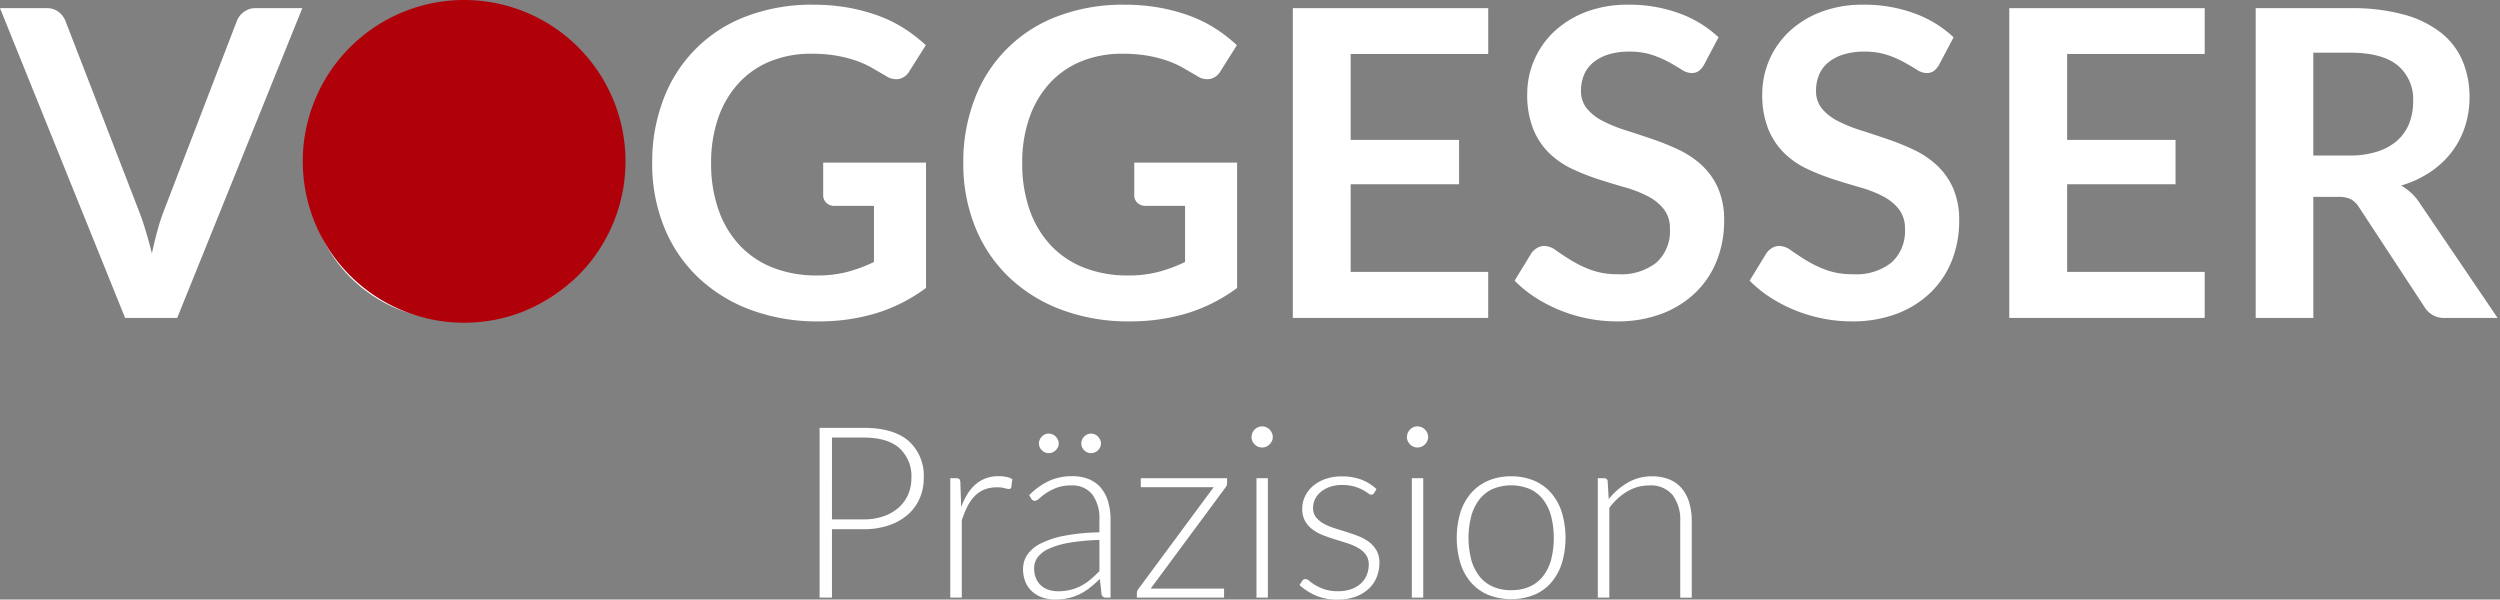 <?xml version="1.0" encoding="UTF-8"?> <svg xmlns="http://www.w3.org/2000/svg" xmlns:xlink="http://www.w3.org/1999/xlink" id="Gruppe_15" data-name="Gruppe 15" width="428.994" height="102.879" viewBox="0 0 428.994 102.879"><rect x="0" y="0" width="428.994" height="102.879" fill="#808080" stroke="none"/><defs><clipPath id="clip-path"><rect id="Rechteck_433" data-name="Rechteck 433" width="428.994" height="102.879" fill="none"></rect></clipPath></defs><g id="Gruppe_14" data-name="Gruppe 14" clip-path="url(#clip-path)"><path id="Pfad_4" data-name="Pfad 4" d="M51.876,1.4,30.405,54.559H21.471L0,1.4H7.941a3.331,3.331,0,0,1,2.1.625A3.822,3.822,0,0,1,11.25,3.638L23.787,36.065q.625,1.581,1.195,3.476t1.085,3.952q.441-2.06.956-3.952a32.693,32.693,0,0,1,1.139-3.476L40.626,3.638a3.479,3.479,0,0,1,1.158-1.544A3.259,3.259,0,0,1,43.9,1.4Z" fill="#fff"></path><path id="Pfad_5" data-name="Pfad 5" d="M106.363,27.977a29.72,29.72,0,0,1-1.931,10.829,25.432,25.432,0,0,1-5.458,8.621,24.822,24.822,0,0,1-8.494,5.68,30.722,30.722,0,0,1-22.022,0,25,25,0,0,1-8.512-5.68,25.509,25.509,0,0,1-5.5-8.621A29.476,29.476,0,0,1,52.5,27.977,29.473,29.473,0,0,1,54.449,17.15a25.5,25.5,0,0,1,5.5-8.622,24.989,24.989,0,0,1,8.512-5.68A28.651,28.651,0,0,1,79.45.807a29.869,29.869,0,0,1,7.61.938,26.717,26.717,0,0,1,6.545,2.647,24.214,24.214,0,0,1,5.35,4.155,25.266,25.266,0,0,1,4.025,5.459,26.864,26.864,0,0,1,2.52,6.545,31.239,31.239,0,0,1,.863,7.426m-10.111,0a24.416,24.416,0,0,0-1.176-7.849,16.8,16.8,0,0,0-3.347-5.9,14.345,14.345,0,0,0-5.275-3.714,19.7,19.7,0,0,0-14.008,0,14.515,14.515,0,0,0-5.294,3.714,16.653,16.653,0,0,0-3.365,5.9,24.417,24.417,0,0,0-1.176,7.849,24.405,24.405,0,0,0,1.176,7.85,16.467,16.467,0,0,0,3.365,5.883A14.588,14.588,0,0,0,72.446,45.4a19.7,19.7,0,0,0,14.008,0,14.417,14.417,0,0,0,5.275-3.695,16.615,16.615,0,0,0,3.347-5.883,24.405,24.405,0,0,0,1.176-7.85" fill="#fff"></path><path id="Pfad_6" data-name="Pfad 6" d="M158.9,27.9V49.412a28.173,28.173,0,0,1-8.623,4.357,33.769,33.769,0,0,1-9.8,1.379A32.67,32.67,0,0,1,128.7,53.126,26.377,26.377,0,0,1,119.69,47.5a24.638,24.638,0,0,1-5.752-8.6,28.843,28.843,0,0,1-2.023-10.921,29.987,29.987,0,0,1,1.95-10.992A24.2,24.2,0,0,1,128.092,2.793,31.471,31.471,0,0,1,139.563.808a33.714,33.714,0,0,1,6.048.514,30.843,30.843,0,0,1,5.22,1.416,22.658,22.658,0,0,1,4.394,2.187,26.45,26.45,0,0,1,3.64,2.831l-2.83,4.487a2.706,2.706,0,0,1-1.728,1.3,3.086,3.086,0,0,1-2.317-.533q-1.212-.7-2.427-1.4a15.65,15.65,0,0,0-2.7-1.212,22.179,22.179,0,0,0-3.345-.846,24.611,24.611,0,0,0-4.284-.331,18.358,18.358,0,0,0-7.115,1.324,15.067,15.067,0,0,0-5.423,3.787,17.047,17.047,0,0,0-3.454,5.918,23.151,23.151,0,0,0-1.215,7.721,23.707,23.707,0,0,0,1.306,8.145,17.12,17.12,0,0,0,3.676,6.066,15.652,15.652,0,0,0,5.716,3.787,20.378,20.378,0,0,0,7.465,1.3,20.162,20.162,0,0,0,5.257-.624,25.852,25.852,0,0,0,4.523-1.691V35.33h-6.692a2.011,2.011,0,0,1-1.489-.532,1.771,1.771,0,0,1-.532-1.306V27.9Z" fill="#fff"></path><path id="Pfad_7" data-name="Pfad 7" d="M212.286,27.9V49.412a28.173,28.173,0,0,1-8.623,4.357,33.774,33.774,0,0,1-9.8,1.379,32.679,32.679,0,0,1-11.784-2.022,26.382,26.382,0,0,1-9.008-5.625,24.64,24.64,0,0,1-5.753-8.6A28.843,28.843,0,0,1,165.3,27.977a30.007,30.007,0,0,1,1.949-10.992A24.2,24.2,0,0,1,181.476,2.793,31.461,31.461,0,0,1,192.946.808a33.7,33.7,0,0,1,6.048.514,30.83,30.83,0,0,1,5.221,1.416,22.658,22.658,0,0,1,4.394,2.187,26.448,26.448,0,0,1,3.64,2.831l-2.831,4.487a2.7,2.7,0,0,1-1.728,1.3,3.084,3.084,0,0,1-2.316-.533q-1.213-.7-2.427-1.4a15.685,15.685,0,0,0-2.7-1.212,22.163,22.163,0,0,0-3.346-.846,24.6,24.6,0,0,0-4.283-.331,18.358,18.358,0,0,0-7.115,1.324,15.058,15.058,0,0,0-5.423,3.787,17.064,17.064,0,0,0-3.455,5.918,23.177,23.177,0,0,0-1.214,7.721,23.707,23.707,0,0,0,1.306,8.145,17.106,17.106,0,0,0,3.676,6.066,15.652,15.652,0,0,0,5.716,3.787,20.376,20.376,0,0,0,7.464,1.3,20.164,20.164,0,0,0,5.258-.624,25.882,25.882,0,0,0,4.523-1.691V35.33H196.66a2.01,2.01,0,0,1-1.489-.532,1.772,1.772,0,0,1-.533-1.306V27.9Z" fill="#fff"></path><path id="Pfad_8" data-name="Pfad 8" d="M231.771,9.263V24.007h18.6v7.61h-18.6V46.654h23.6v7.9H221.844V1.4h33.532V9.263Z" fill="#fff"></path><path id="Pfad_9" data-name="Pfad 9" d="M292.435,11.064a3.415,3.415,0,0,1-.936,1.123,2.086,2.086,0,0,1-1.233.348,3.186,3.186,0,0,1-1.673-.569q-.9-.57-2.15-1.269a17.873,17.873,0,0,0-2.924-1.269,12.305,12.305,0,0,0-3.952-.57,11.809,11.809,0,0,0-3.6.5,7.564,7.564,0,0,0-2.592,1.379,5.5,5.5,0,0,0-1.563,2.114,6.947,6.947,0,0,0-.515,2.7,4.7,4.7,0,0,0,1.048,3.125,8.717,8.717,0,0,0,2.776,2.131,25.5,25.5,0,0,0,3.934,1.581q2.205.7,4.522,1.491a42.981,42.981,0,0,1,4.523,1.837,15.65,15.65,0,0,1,3.933,2.647,12.023,12.023,0,0,1,2.777,3.916,13.605,13.605,0,0,1,1.047,5.625,18.345,18.345,0,0,1-1.231,6.746,15.548,15.548,0,0,1-3.6,5.478,16.973,16.973,0,0,1-5.79,3.678,21.353,21.353,0,0,1-7.832,1.341,25.16,25.16,0,0,1-5-.5,26.273,26.273,0,0,1-4.724-1.414,25.314,25.314,0,0,1-4.247-2.206,20.534,20.534,0,0,1-3.53-2.868l2.9-4.744a3.1,3.1,0,0,1,.956-.863,2.41,2.41,0,0,1,1.25-.349,3.511,3.511,0,0,1,1.985.753q1.066.753,2.538,1.673a19.98,19.98,0,0,0,3.437,1.674,13.252,13.252,0,0,0,4.725.753,9.705,9.705,0,0,0,6.544-2,7.2,7.2,0,0,0,2.315-5.755,5.344,5.344,0,0,0-1.047-3.419,8.434,8.434,0,0,0-2.776-2.223,20.761,20.761,0,0,0-3.933-1.527q-2.206-.625-4.486-1.361a38.7,38.7,0,0,1-4.486-1.764,14.518,14.518,0,0,1-3.934-2.684,12.257,12.257,0,0,1-2.776-4.136,15.773,15.773,0,0,1-1.047-6.122A14.707,14.707,0,0,1,266.59,5.513a16.479,16.479,0,0,1,5.44-3.419A19.985,19.985,0,0,1,279.458.807a24.833,24.833,0,0,1,8.676,1.471A19.591,19.591,0,0,1,294.9,6.4Z" fill="#fff"></path><path id="Pfad_10" data-name="Pfad 10" d="M332.767,11.064a3.415,3.415,0,0,1-.936,1.123,2.086,2.086,0,0,1-1.233.348,3.186,3.186,0,0,1-1.673-.569q-.9-.57-2.15-1.269a17.873,17.873,0,0,0-2.924-1.269,12.305,12.305,0,0,0-3.952-.57,11.809,11.809,0,0,0-3.6.5,7.564,7.564,0,0,0-2.592,1.379,5.5,5.5,0,0,0-1.563,2.114,6.947,6.947,0,0,0-.515,2.7,4.7,4.7,0,0,0,1.048,3.125,8.717,8.717,0,0,0,2.776,2.131,25.5,25.5,0,0,0,3.934,1.581q2.205.7,4.522,1.491a42.981,42.981,0,0,1,4.523,1.837,15.65,15.65,0,0,1,3.933,2.647,12.023,12.023,0,0,1,2.777,3.916,13.605,13.605,0,0,1,1.047,5.625,18.345,18.345,0,0,1-1.231,6.746,15.548,15.548,0,0,1-3.6,5.478,16.973,16.973,0,0,1-5.79,3.678,21.353,21.353,0,0,1-7.832,1.341,25.16,25.16,0,0,1-5-.5,26.273,26.273,0,0,1-4.724-1.414,25.314,25.314,0,0,1-4.247-2.206,20.534,20.534,0,0,1-3.53-2.868l2.9-4.744a3.1,3.1,0,0,1,.956-.863,2.41,2.41,0,0,1,1.25-.349,3.511,3.511,0,0,1,1.985.753q1.066.753,2.538,1.673a19.98,19.98,0,0,0,3.437,1.674,13.252,13.252,0,0,0,4.725.753,9.705,9.705,0,0,0,6.544-2,7.2,7.2,0,0,0,2.315-5.755,5.344,5.344,0,0,0-1.047-3.419,8.434,8.434,0,0,0-2.776-2.223,20.761,20.761,0,0,0-3.933-1.527q-2.206-.625-4.486-1.361a38.7,38.7,0,0,1-4.486-1.764,14.519,14.519,0,0,1-3.934-2.684,12.257,12.257,0,0,1-2.776-4.136,15.773,15.773,0,0,1-1.047-6.122,14.707,14.707,0,0,1,4.523-10.552,16.479,16.479,0,0,1,5.44-3.419A19.985,19.985,0,0,1,319.79.807a24.833,24.833,0,0,1,8.676,1.471A19.591,19.591,0,0,1,335.231,6.4Z" fill="#fff"></path><path id="Pfad_11" data-name="Pfad 11" d="M354.716,9.263V24.007h18.6v7.61h-18.6V46.654h23.605v7.9H344.789V1.4h33.532V9.263Z" fill="#fff"></path><path id="Pfad_12" data-name="Pfad 12" d="M428.58,54.559h-8.935a3.918,3.918,0,0,1-3.676-1.985L404.792,35.551a3.94,3.94,0,0,0-1.378-1.36,4.83,4.83,0,0,0-2.225-.405h-4.228V54.559H387.07V1.4h16.214a33.778,33.778,0,0,1,9.284,1.12,17.815,17.815,0,0,1,6.361,3.144,12.31,12.31,0,0,1,3.658,4.836,15.9,15.9,0,0,1,1.176,6.194,16.055,16.055,0,0,1-.79,5.074,14.7,14.7,0,0,1-2.279,4.339,15.408,15.408,0,0,1-3.677,3.419,18.434,18.434,0,0,1-4.982,2.315,9.78,9.78,0,0,1,1.765,1.306,9.347,9.347,0,0,1,1.471,1.783ZM403.138,26.69a15.333,15.333,0,0,0,4.871-.7,9.409,9.409,0,0,0,3.419-1.93,7.773,7.773,0,0,0,2-2.923,10.108,10.108,0,0,0,.661-3.714,7.549,7.549,0,0,0-2.665-6.213q-2.666-2.169-8.144-2.17h-6.323V26.69Z" fill="#fff"></path><path id="Pfad_13" data-name="Pfad 13" d="M148.178,73.416q5.127,0,7.732,2.244a7.992,7.992,0,0,1,2.6,6.4,8.493,8.493,0,0,1-.721,3.521,7.926,7.926,0,0,1-2.058,2.769,9.582,9.582,0,0,1-3.253,1.813,13.381,13.381,0,0,1-4.3.647h-5.414V102.55h-2.122V73.416Zm0,15.71a10.315,10.315,0,0,0,3.44-.536,7.62,7.62,0,0,0,2.583-1.482,6.447,6.447,0,0,0,1.626-2.235,6.883,6.883,0,0,0,.567-2.81,6.523,6.523,0,0,0-2.059-5.167q-2.06-1.812-6.157-1.811h-5.414V89.126Z" fill="#fff"></path><path id="Pfad_14" data-name="Pfad 14" d="M164.938,87a12.776,12.776,0,0,1,1.081-2.233,7.069,7.069,0,0,1,1.4-1.658,5.74,5.74,0,0,1,1.771-1.039,6.2,6.2,0,0,1,2.173-.361,6.805,6.805,0,0,1,1.255.114,3.158,3.158,0,0,1,1.092.4l-.165,1.359a.4.4,0,0,1-.391.33,3.061,3.061,0,0,1-.751-.145,5.048,5.048,0,0,0-1.329-.143,5.736,5.736,0,0,0-2.109.36,4.856,4.856,0,0,0-1.648,1.08,6.883,6.883,0,0,0-1.276,1.782,16.8,16.8,0,0,0-1,2.439v13.26h-1.977V82.063h1.05a.687.687,0,0,1,.495.145.837.837,0,0,1,.185.494Z" fill="#fff"></path><path id="Pfad_15" data-name="Pfad 15" d="M176.612,84.967a11.914,11.914,0,0,1,3.376-2.43A9.417,9.417,0,0,1,184,81.714a7.346,7.346,0,0,1,2.882.524,5.346,5.346,0,0,1,2.048,1.5,6.574,6.574,0,0,1,1.225,2.367,10.918,10.918,0,0,1,.412,3.1V102.55h-.782a.7.7,0,0,1-.762-.577l-.288-2.636a21.336,21.336,0,0,1-1.679,1.484,10.077,10.077,0,0,1-1.739,1.112,9.014,9.014,0,0,1-1.956.7,10.058,10.058,0,0,1-2.305.247,6.8,6.8,0,0,1-2.04-.309,5.124,5.124,0,0,1-1.759-.946,4.571,4.571,0,0,1-1.237-1.638,5.674,5.674,0,0,1-.462-2.4,4.268,4.268,0,0,1,.741-2.41,6.058,6.058,0,0,1,2.327-1.934,15.5,15.5,0,0,1,4.065-1.319,35.348,35.348,0,0,1,5.962-.576V89.208a6.866,6.866,0,0,0-1.225-4.375A4.375,4.375,0,0,0,183.8,83.3a6.876,6.876,0,0,0-2.522.41,9.034,9.034,0,0,0-1.761.907,10.88,10.88,0,0,0-1.173.906,1.276,1.276,0,0,1-.761.412.615.615,0,0,1-.371-.1.924.924,0,0,1-.247-.268Zm12.045,7.679a38.525,38.525,0,0,0-5.035.464,14.488,14.488,0,0,0-3.479.978,5.184,5.184,0,0,0-2.029,1.472,3.094,3.094,0,0,0-.658,1.945,4.317,4.317,0,0,0,.339,1.781,3.5,3.5,0,0,0,.906,1.236,3.624,3.624,0,0,0,1.307.71,5.23,5.23,0,0,0,1.546.227,8.839,8.839,0,0,0,2.191-.257,8.222,8.222,0,0,0,1.854-.721,9.108,9.108,0,0,0,1.6-1.1q.741-.637,1.462-1.38Zm-6.98-16.533a1.435,1.435,0,0,1-.145.629,1.813,1.813,0,0,1-.381.524,1.849,1.849,0,0,1-.545.361,1.6,1.6,0,0,1-.638.133,1.57,1.57,0,0,1-.649-.133,1.873,1.873,0,0,1-.536-.361,1.659,1.659,0,0,1-.37-.524,1.529,1.529,0,0,1-.134-.629,1.641,1.641,0,0,1,.134-.658,1.73,1.73,0,0,1,.37-.546,1.786,1.786,0,0,1,.536-.37,1.571,1.571,0,0,1,.649-.135,1.6,1.6,0,0,1,.638.135,1.765,1.765,0,0,1,.545.37,1.888,1.888,0,0,1,.381.546,1.538,1.538,0,0,1,.145.658m7.247,0a1.448,1.448,0,0,1-.144.629,1.882,1.882,0,0,1-.372.524,1.689,1.689,0,0,1-.534.361,1.6,1.6,0,0,1-.639.133,1.64,1.64,0,0,1-.658-.133,1.682,1.682,0,0,1-.535-.361,1.751,1.751,0,0,1-.361-.524,1.528,1.528,0,0,1-.133-.629,1.658,1.658,0,0,1,.494-1.2,1.641,1.641,0,0,1,2.366,0,1.962,1.962,0,0,1,.372.546,1.553,1.553,0,0,1,.144.658" fill="#fff"></path><path id="Pfad_16" data-name="Pfad 16" d="M210.563,82.063v.824a1.2,1.2,0,0,1-.289.783l-12.826,17.336h12.6v1.544H195.08v-.783a1.308,1.308,0,0,1,.308-.761l12.869-17.4h-12.5V82.063Z" fill="#fff"></path><path id="Pfad_17" data-name="Pfad 17" d="M218.407,75a1.564,1.564,0,0,1-.155.69,2.052,2.052,0,0,1-.4.567,1.874,1.874,0,0,1-.577.391,1.785,1.785,0,0,1-1.4,0,1.879,1.879,0,0,1-.967-.958,1.66,1.66,0,0,1-.145-.69,1.863,1.863,0,0,1,.536-1.3,1.836,1.836,0,0,1,.576-.391,1.762,1.762,0,0,1,1.4,0,1.84,1.84,0,0,1,.577.391,1.971,1.971,0,0,1,.4.587,1.687,1.687,0,0,1,.155.709m-.844,27.549h-1.956V82.063h1.956Z" fill="#fff"></path><path id="Pfad_18" data-name="Pfad 18" d="M235.8,84.6a.516.516,0,0,1-.474.287,1.065,1.065,0,0,1-.576-.257,8.667,8.667,0,0,0-.936-.576,7.717,7.717,0,0,0-1.452-.577,7.461,7.461,0,0,0-2.1-.257,6.128,6.128,0,0,0-2.028.319,5.057,5.057,0,0,0-1.565.854,3.761,3.761,0,0,0-1,1.247,3.321,3.321,0,0,0-.351,1.492,2.547,2.547,0,0,0,.494,1.606,4.3,4.3,0,0,0,1.287,1.091,9.537,9.537,0,0,0,1.823.783q1.029.33,2.089.659c.707.22,1.4.462,2.09.731a7.57,7.57,0,0,1,1.822,1,4.775,4.775,0,0,1,1.287,1.462,4.174,4.174,0,0,1,.494,2.1,6.5,6.5,0,0,1-.474,2.492,5.564,5.564,0,0,1-1.388,2,6.7,6.7,0,0,1-2.255,1.338,8.847,8.847,0,0,1-3.068.494,9.188,9.188,0,0,1-3.727-.689,10.418,10.418,0,0,1-2.8-1.8l.453-.7a.749.749,0,0,1,.236-.247.693.693,0,0,1,.36-.082,1.1,1.1,0,0,1,.65.329,7.241,7.241,0,0,0,1.019.711,8.784,8.784,0,0,0,1.574.71,7.069,7.069,0,0,0,2.317.33,6.683,6.683,0,0,0,2.285-.36,4.759,4.759,0,0,0,1.647-.979,4.052,4.052,0,0,0,1-1.451,4.618,4.618,0,0,0,.341-1.761,2.838,2.838,0,0,0-.494-1.709,4.235,4.235,0,0,0-1.3-1.152,9.082,9.082,0,0,0-1.823-.8q-1.019-.33-2.089-.659t-2.09-.721a7.6,7.6,0,0,1-1.823-.988,4.758,4.758,0,0,1-1.3-1.452,4.2,4.2,0,0,1-.494-2.131,4.886,4.886,0,0,1,.474-2.1,5.324,5.324,0,0,1,1.348-1.771,6.662,6.662,0,0,1,2.13-1.215,8.3,8.3,0,0,1,2.821-.452,9.578,9.578,0,0,1,3.326.535,7.872,7.872,0,0,1,2.645,1.648Z" fill="#fff"></path><path id="Pfad_19" data-name="Pfad 19" d="M245.068,75a1.564,1.564,0,0,1-.155.69,2.052,2.052,0,0,1-.4.567,1.874,1.874,0,0,1-.577.391,1.785,1.785,0,0,1-1.4,0,1.879,1.879,0,0,1-.967-.958,1.66,1.66,0,0,1-.145-.69,1.863,1.863,0,0,1,.536-1.3,1.836,1.836,0,0,1,.576-.391,1.762,1.762,0,0,1,1.4,0,1.84,1.84,0,0,1,.577.391,1.97,1.97,0,0,1,.4.587,1.687,1.687,0,0,1,.155.709m-.844,27.549h-1.956V82.063h1.956Z" fill="#fff"></path><path id="Pfad_20" data-name="Pfad 20" d="M259.315,81.734a9.869,9.869,0,0,1,3.942.751,8.025,8.025,0,0,1,2.934,2.131,9.462,9.462,0,0,1,1.823,3.325,15.376,15.376,0,0,1,0,8.7,9.459,9.459,0,0,1-1.823,3.315,7.911,7.911,0,0,1-2.934,2.121,10.861,10.861,0,0,1-7.886,0,8.029,8.029,0,0,1-2.944-2.121A9.365,9.365,0,0,1,250.6,96.64a15.376,15.376,0,0,1,0-8.7,9.368,9.368,0,0,1,1.832-3.325,8.146,8.146,0,0,1,2.944-2.131,9.879,9.879,0,0,1,3.944-.751m0,19.539a7.624,7.624,0,0,0,3.2-.628,6.058,6.058,0,0,0,2.285-1.8,7.94,7.94,0,0,0,1.37-2.831,15.427,15.427,0,0,0,0-7.422,8.077,8.077,0,0,0-1.37-2.852,6.106,6.106,0,0,0-2.285-1.821,8.342,8.342,0,0,0-6.4,0,6.114,6.114,0,0,0-2.285,1.821,8.192,8.192,0,0,0-1.378,2.852,15.072,15.072,0,0,0,0,7.422,8.052,8.052,0,0,0,1.378,2.831,6.066,6.066,0,0,0,2.285,1.8,7.633,7.633,0,0,0,3.2.628" fill="#fff"></path><path id="Pfad_21" data-name="Pfad 21" d="M276.053,85.646a11.574,11.574,0,0,1,3.286-2.841,8.157,8.157,0,0,1,4.147-1.071,7.674,7.674,0,0,1,2.975.536,5.451,5.451,0,0,1,2.131,1.543,6.818,6.818,0,0,1,1.276,2.43,11.032,11.032,0,0,1,.433,3.212v13.1h-1.977v-13.1a7.035,7.035,0,0,0-1.316-4.52,4.852,4.852,0,0,0-4.017-1.636,7.268,7.268,0,0,0-3.737,1.019,10.556,10.556,0,0,0-3.1,2.83v15.4H274.18V82.063h1.091a.546.546,0,0,1,.6.515Z" fill="#fff"></path><path id="Pfad_22" data-name="Pfad 22" d="M107.335,27.692A27.691,27.691,0,1,1,79.644,0a27.691,27.691,0,0,1,27.691,27.691" fill="#b00009"></path></g></svg> 